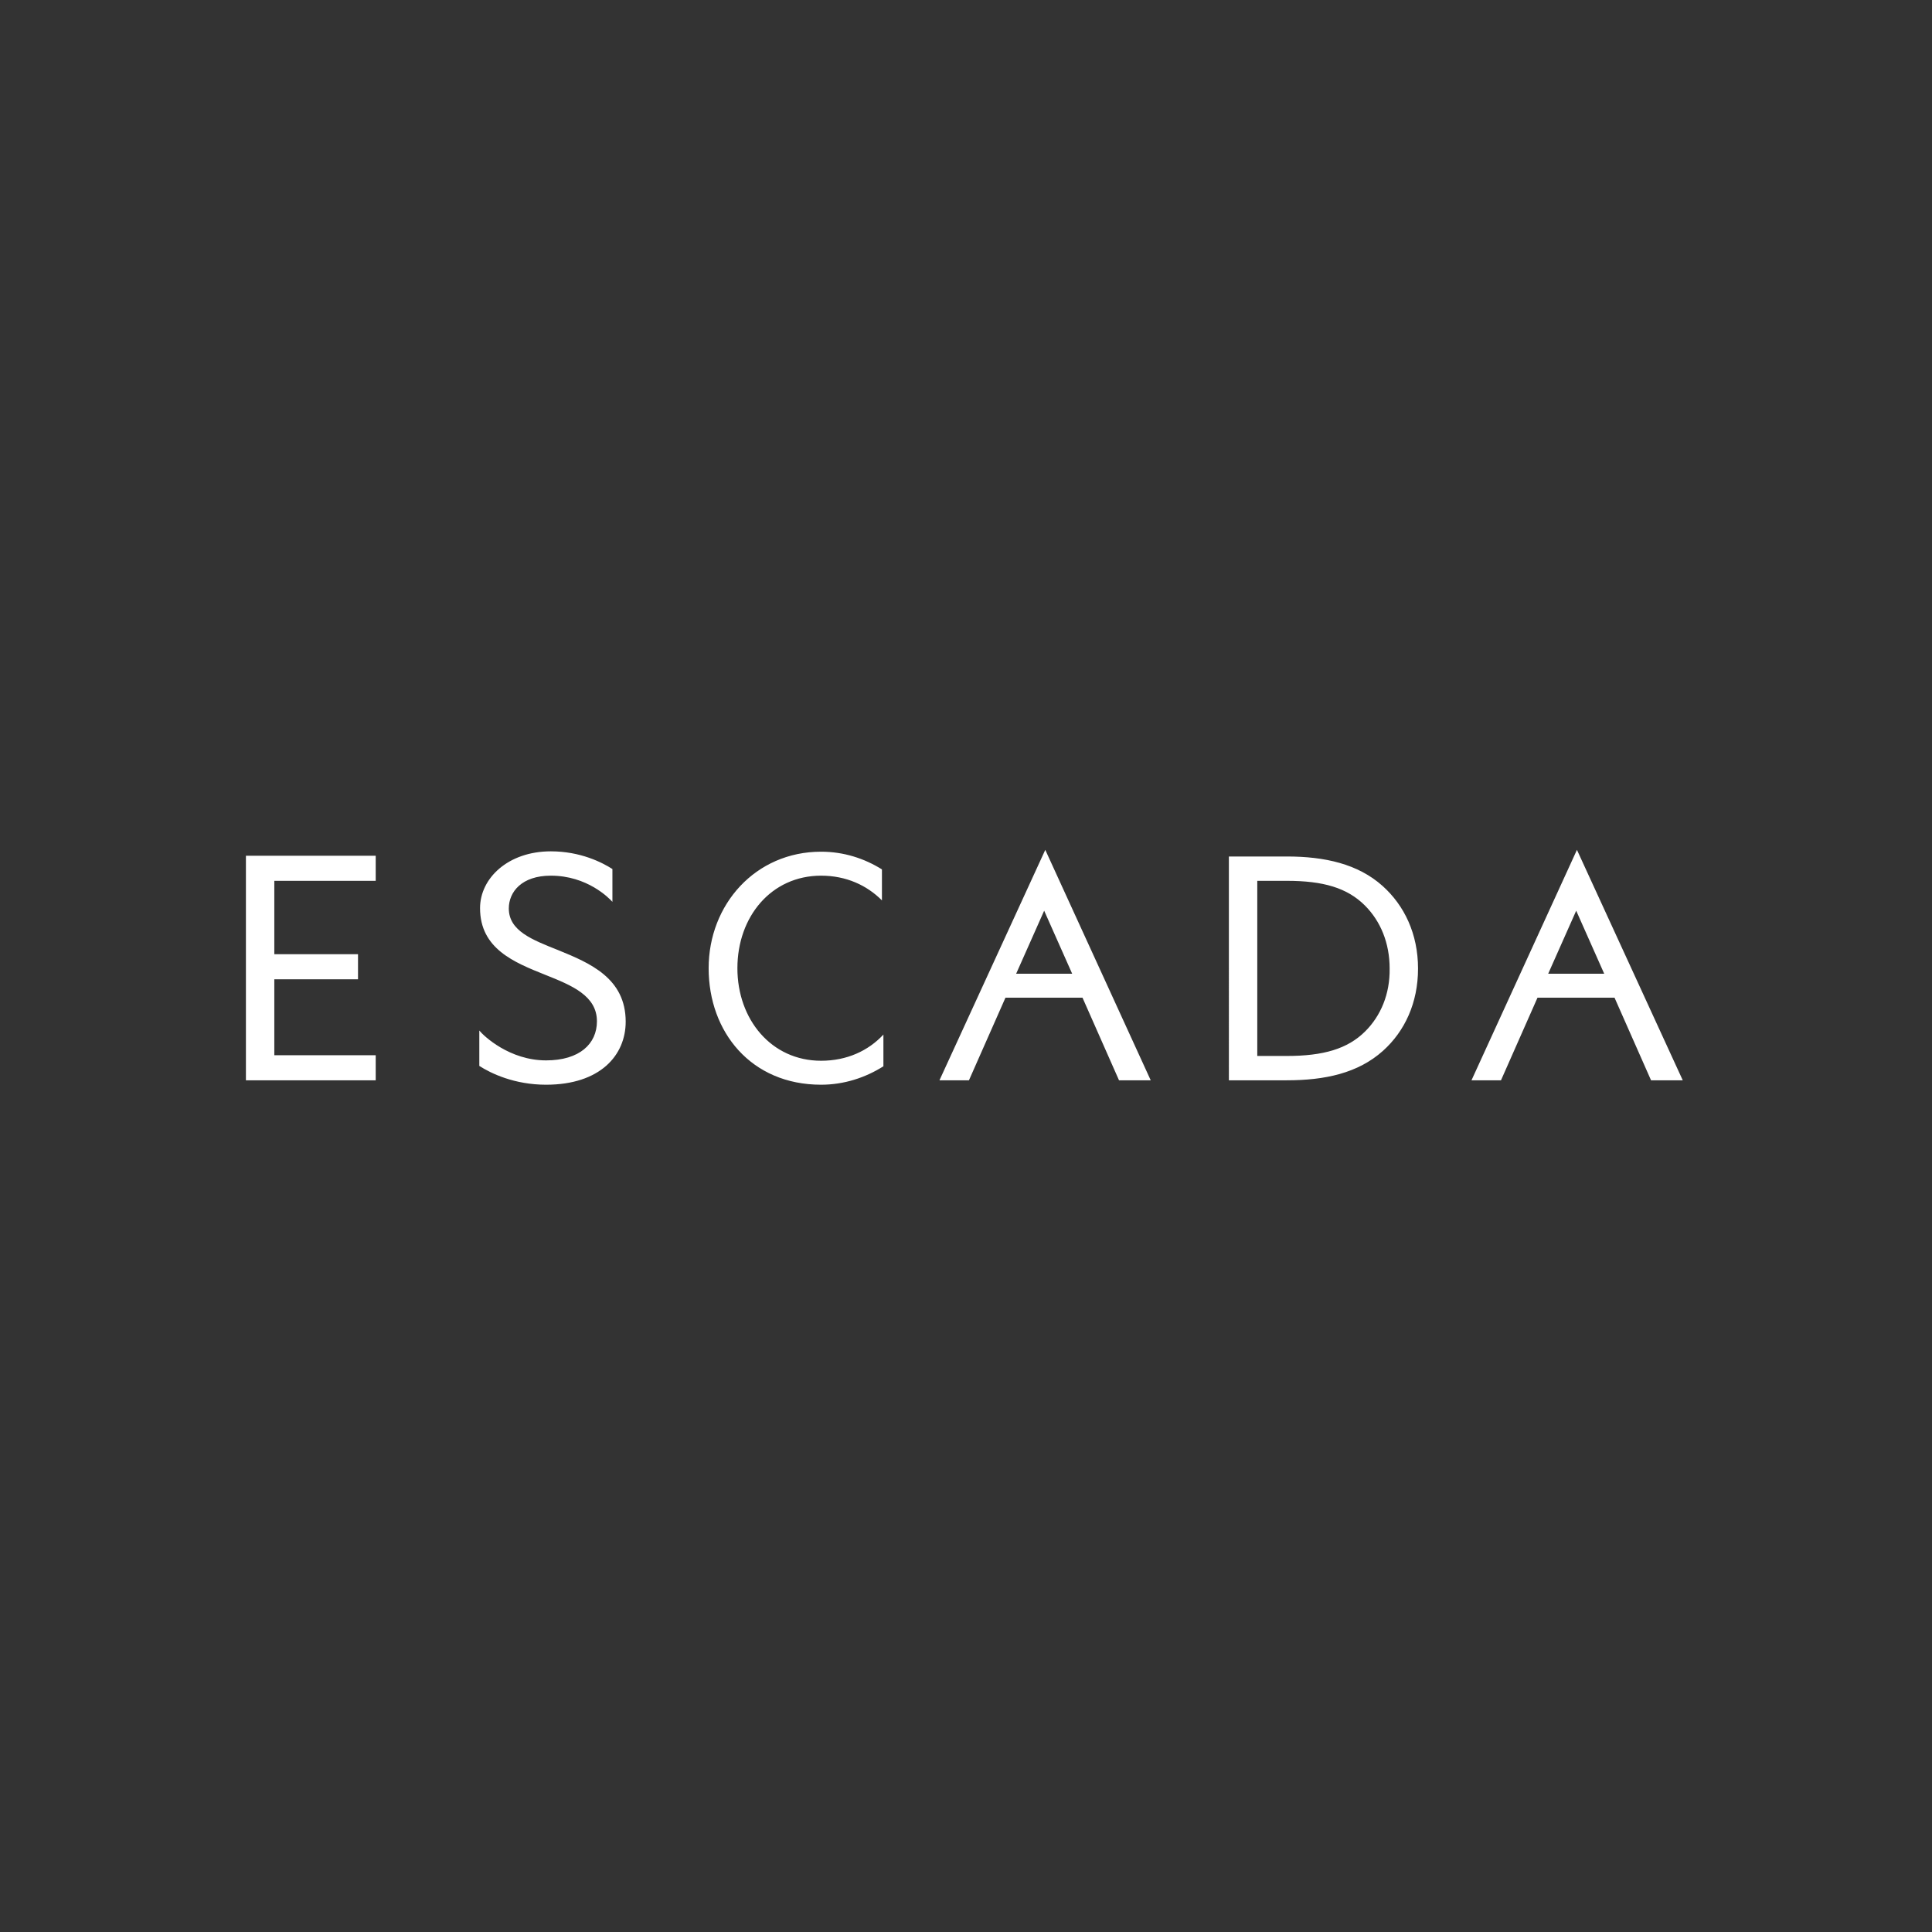 <svg xmlns="http://www.w3.org/2000/svg" xmlns:xlink="http://www.w3.org/1999/xlink" version="1.1" id="Layer_1" x="0px" y="0px" viewBox="0 0 524 524" style="enable-background:new 0 0 524 524;" xml:space="preserve" fill="#fff" class="">
<rect x="0" y="0" width="524" height="524" fill="#333333" stroke="none"/>
<style type="text/css" fill="#fff" class="">
	.st0{fill:#CFBB87;}
</style>
<path class="" d="M200,262.6c0-14,9.2-25.1,22.7-25.1c6.8,0,12.4,2.6,16.5,6.7v-8.4c-4.8-3-10.4-4.8-16.5-4.8  c-17.8,0-30.5,14.3-30.5,31.6s11.5,31.6,30.5,31.6c6.2,0,12-1.9,16.9-5v-8.6c-4.1,4.4-9.9,7.1-16.9,7.1  C209.2,287.7,200,276.5,200,262.6z M151.4,257.7c-7-2.8-13.4-5.2-13.4-11.3c0-4.5,3.5-8.9,11.4-8.9c9.9,0,15.8,6.1,16.7,7.1v-8.9  c-2.8-1.8-8.7-4.8-16.7-4.8c-11.6,0-19.2,7.3-19.2,15.4c0,11,9.2,14.7,17.7,18.1c7.3,2.9,14,5.7,14,12.6c0,6.1-4.7,10.6-13.8,10.6  c-9.9,0-16.9-6.6-18.1-8.1v9.6c3.1,2,9.5,5.1,18.1,5.1c14.7,0,21.6-8,21.6-17.1C169.7,265.3,160,261.2,151.4,257.7z M66.7,293h35.2  v-6.8H74.4v-20.6h22.7v-6.8H74.4v-19.9h27.5v-6.8H66.7V293z M254.8,293h8l9.9-22.4h20.9l9.9,22.4h8.6l-28.6-62.5L254.8,293z   M275.6,264.1l7.6-17.1l7.6,17.1H275.6z M375,240.3c-6.7-6-15.7-8-26-8h-15.7V293H349c10.3,0,19.3-1.9,26.1-8  c5.9-5.3,9.5-13,9.5-22.3C384.6,253.3,380.9,245.6,375,240.3z M370.3,279.7c-4.8,4.8-11.4,6.7-21.3,6.7h-8v-47.5h8  c9.9,0,16.4,1.9,21.2,6.7c4.2,4.2,6.7,10.1,6.7,17.1C377,269.6,374.5,275.5,370.3,279.7z M427.7,230.5L399.1,293h8l9.9-22.4h20.9  l9.9,22.4h8.6L427.7,230.5z M419.9,264.1l7.6-17.1l7.6,17.1H419.9z" fill="#fff"></path>
</svg>